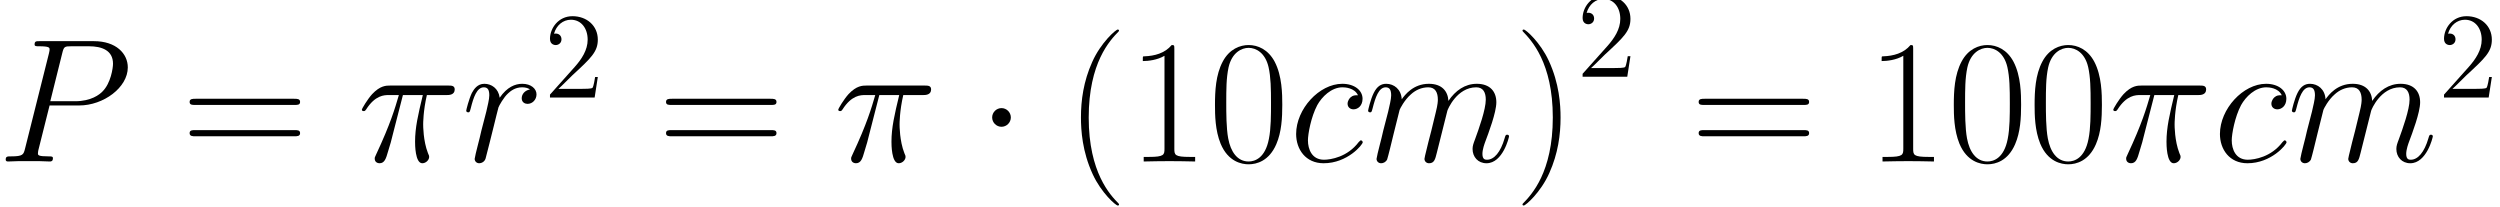 <?xml version='1.0' encoding='ISO-8859-1'?>
<!DOCTYPE svg PUBLIC "-//W3C//DTD SVG 1.1//EN" "http://www.w3.org/Graphics/SVG/1.1/DTD/svg11.dtd">
<!-- This file was generated by dvisvgm 1.2.2 (x86_64-unknown-linux-gnu) -->
<!-- Fri Jan  6 10:02:56 2017 -->
<svg height='22.91pt' version='1.1' viewBox='0 0 276.1 22.91' width='276.1pt' xmlns='http://www.w3.org/2000/svg' xmlns:xlink='http://www.w3.org/1999/xlink'>
<defs>
<path d='M4.476 -6.515H6.428C5.962 -4.579 5.668 -3.318 5.668 -1.935C5.668 -1.693 5.668 0.173 6.376 0.173C6.739 0.173 7.05 -0.156 7.05 -0.449C7.05 -0.536 7.05 -0.57 6.929 -0.829C6.463 -2.022 6.463 -3.508 6.463 -3.629C6.463 -3.732 6.463 -4.959 6.826 -6.515H8.761C8.986 -6.515 9.556 -6.515 9.556 -7.068C9.556 -7.448 9.228 -7.448 8.916 -7.448H3.231C2.834 -7.448 2.246 -7.448 1.452 -6.601C1.002 -6.1 0.449 -5.184 0.449 -5.08S0.536 -4.942 0.639 -4.942C0.76 -4.942 0.778 -4.994 0.864 -5.098C1.763 -6.515 2.661 -6.515 3.093 -6.515H4.078C3.698 -5.219 3.266 -3.715 1.849 -0.691C1.711 -0.415 1.711 -0.38 1.711 -0.276C1.711 0.086 2.022 0.173 2.177 0.173C2.678 0.173 2.817 -0.276 3.024 -1.002C3.3 -1.884 3.3 -1.918 3.473 -2.609L4.476 -6.515Z' id='g0-25'/>
<path d='M5.115 -5.495H8.018C10.403 -5.495 12.787 -7.258 12.787 -9.228C12.787 -10.575 11.647 -11.802 9.469 -11.802H4.13C3.802 -11.802 3.646 -11.802 3.646 -11.474C3.646 -11.301 3.802 -11.301 4.061 -11.301C5.115 -11.301 5.115 -11.163 5.115 -10.973C5.115 -10.938 5.115 -10.835 5.046 -10.575L2.713 -1.279C2.557 -0.674 2.523 -0.501 1.313 -0.501C0.985 -0.501 0.812 -0.501 0.812 -0.19C0.812 0 0.968 0 1.071 0C1.4 0 1.745 -0.035 2.074 -0.035H4.095C4.424 -0.035 4.787 0 5.115 0C5.253 0 5.443 0 5.443 -0.328C5.443 -0.501 5.288 -0.501 5.028 -0.501C3.992 -0.501 3.974 -0.622 3.974 -0.795C3.974 -0.881 3.992 -1.002 4.009 -1.089L5.115 -5.495ZM6.359 -10.627C6.515 -11.267 6.584 -11.301 7.258 -11.301H8.968C10.264 -11.301 11.336 -10.886 11.336 -9.59C11.336 -9.141 11.111 -7.672 10.316 -6.877C10.022 -6.566 9.193 -5.91 7.62 -5.91H5.184L6.359 -10.627Z' id='g0-80'/>
<path d='M6.756 -6.497C6.428 -6.497 6.273 -6.497 6.031 -6.29C5.927 -6.204 5.737 -5.944 5.737 -5.668C5.737 -5.322 5.996 -5.115 6.324 -5.115C6.739 -5.115 7.206 -5.46 7.206 -6.152C7.206 -6.981 6.411 -7.62 5.219 -7.62C2.955 -7.62 0.691 -5.149 0.691 -2.696C0.691 -1.192 1.624 0.173 3.387 0.173C5.737 0.173 7.223 -1.659 7.223 -1.884C7.223 -1.987 7.119 -2.074 7.05 -2.074C6.998 -2.074 6.981 -2.056 6.826 -1.901C5.72 -0.432 4.078 -0.173 3.421 -0.173C2.229 -0.173 1.849 -1.21 1.849 -2.074C1.849 -2.678 2.143 -4.355 2.765 -5.53C3.214 -6.342 4.147 -7.275 5.236 -7.275C5.46 -7.275 6.411 -7.24 6.756 -6.497Z' id='g0-99'/>
<path d='M3.56 -5.063C3.594 -5.167 4.026 -6.031 4.666 -6.584C5.115 -6.998 5.702 -7.275 6.376 -7.275C7.068 -7.275 7.309 -6.756 7.309 -6.065C7.309 -5.962 7.309 -5.616 7.102 -4.804L6.67 -3.024C6.532 -2.506 6.204 -1.227 6.169 -1.037C6.1 -0.778 5.996 -0.328 5.996 -0.259C5.996 -0.017 6.186 0.173 6.445 0.173C6.964 0.173 7.05 -0.225 7.206 -0.847L8.243 -4.977C8.277 -5.115 9.176 -7.275 11.076 -7.275C11.768 -7.275 12.01 -6.756 12.01 -6.065C12.01 -5.098 11.336 -3.214 10.956 -2.177C10.8 -1.763 10.714 -1.538 10.714 -1.227C10.714 -0.449 11.249 0.173 12.079 0.173C13.686 0.173 14.291 -2.367 14.291 -2.471C14.291 -2.557 14.221 -2.627 14.118 -2.627C13.962 -2.627 13.945 -2.575 13.859 -2.281C13.461 -0.899 12.822 -0.173 12.131 -0.173C11.958 -0.173 11.681 -0.19 11.681 -0.743C11.681 -1.192 11.889 -1.745 11.958 -1.935C12.269 -2.765 13.046 -4.804 13.046 -5.806C13.046 -6.843 12.442 -7.62 11.128 -7.62C9.971 -7.62 9.037 -6.964 8.346 -5.944C8.294 -6.877 7.724 -7.62 6.428 -7.62C4.89 -7.62 4.078 -6.532 3.767 -6.1C3.715 -7.085 3.007 -7.62 2.246 -7.62C1.745 -7.62 1.348 -7.379 1.02 -6.722C0.708 -6.1 0.467 -5.046 0.467 -4.977S0.536 -4.821 0.657 -4.821C0.795 -4.821 0.812 -4.838 0.916 -5.236C1.175 -6.255 1.503 -7.275 2.195 -7.275C2.592 -7.275 2.73 -6.998 2.73 -6.48C2.73 -6.1 2.557 -5.426 2.436 -4.89L1.953 -3.024C1.884 -2.696 1.693 -1.918 1.607 -1.607C1.486 -1.158 1.296 -0.346 1.296 -0.259C1.296 -0.017 1.486 0.173 1.745 0.173C1.953 0.173 2.195 0.069 2.333 -0.19C2.367 -0.276 2.523 -0.881 2.609 -1.227L2.989 -2.782L3.56 -5.063Z' id='g0-109'/>
<path d='M6.722 -7.068C6.186 -6.964 5.91 -6.584 5.91 -6.204C5.91 -5.789 6.238 -5.651 6.48 -5.651C6.964 -5.651 7.361 -6.065 7.361 -6.584C7.361 -7.137 6.826 -7.62 5.962 -7.62C5.27 -7.62 4.476 -7.309 3.75 -6.255C3.629 -7.171 2.938 -7.62 2.246 -7.62C1.572 -7.62 1.227 -7.102 1.02 -6.722C0.726 -6.1 0.467 -5.063 0.467 -4.977C0.467 -4.908 0.536 -4.821 0.657 -4.821C0.795 -4.821 0.812 -4.838 0.916 -5.236C1.175 -6.273 1.503 -7.275 2.195 -7.275C2.609 -7.275 2.73 -6.981 2.73 -6.48C2.73 -6.1 2.557 -5.426 2.436 -4.89L1.953 -3.024C1.884 -2.696 1.693 -1.918 1.607 -1.607C1.486 -1.158 1.296 -0.346 1.296 -0.259C1.296 -0.017 1.486 0.173 1.745 0.173C1.935 0.173 2.264 0.052 2.367 -0.294C2.419 -0.432 3.059 -3.041 3.162 -3.439C3.249 -3.819 3.352 -4.182 3.439 -4.562C3.508 -4.804 3.577 -5.08 3.629 -5.305C3.681 -5.46 4.147 -6.307 4.579 -6.687C4.787 -6.877 5.236 -7.275 5.944 -7.275C6.221 -7.275 6.497 -7.223 6.722 -7.068Z' id='g0-114'/>
<path d='M5.288 4.216C5.288 4.199 5.288 4.164 5.236 4.113C4.441 3.3 2.316 1.089 2.316 -4.303S4.406 -11.889 5.253 -12.753C5.253 -12.77 5.288 -12.805 5.288 -12.856S5.236 -12.943 5.167 -12.943C4.977 -12.943 3.508 -11.664 2.661 -9.763C1.797 -7.845 1.555 -5.979 1.555 -4.32C1.555 -3.076 1.676 -0.968 2.713 1.261C3.542 3.059 4.959 4.32 5.167 4.32C5.253 4.32 5.288 4.285 5.288 4.216Z' id='g1-40'/>
<path d='M4.545 -4.303C4.545 -5.547 4.424 -7.655 3.387 -9.884C2.557 -11.681 1.14 -12.943 0.933 -12.943C0.881 -12.943 0.812 -12.925 0.812 -12.839C0.812 -12.805 0.829 -12.787 0.847 -12.753C1.676 -11.889 3.784 -9.694 3.784 -4.32C3.784 1.071 1.693 3.266 0.847 4.13C0.829 4.164 0.812 4.182 0.812 4.216C0.812 4.303 0.881 4.32 0.933 4.32C1.123 4.32 2.592 3.041 3.439 1.14C4.303 -0.778 4.545 -2.644 4.545 -4.303Z' id='g1-41'/>
<path d='M7.258 -5.547C7.258 -6.601 7.24 -8.398 6.515 -9.78C5.875 -10.99 4.856 -11.422 3.957 -11.422C3.128 -11.422 2.074 -11.042 1.417 -9.798C0.726 -8.502 0.657 -6.895 0.657 -5.547C0.657 -4.562 0.674 -3.059 1.21 -1.745C1.953 0.035 3.283 0.276 3.957 0.276C4.752 0.276 5.962 -0.052 6.67 -1.693C7.188 -2.886 7.258 -4.285 7.258 -5.547ZM3.957 0C2.851 0 2.195 -0.95 1.953 -2.264C1.763 -3.283 1.763 -4.769 1.763 -5.737C1.763 -7.068 1.763 -8.173 1.987 -9.228C2.316 -10.696 3.283 -11.146 3.957 -11.146C4.666 -11.146 5.581 -10.679 5.91 -9.262C6.134 -8.277 6.152 -7.119 6.152 -5.737C6.152 -4.614 6.152 -3.231 5.944 -2.212C5.581 -0.328 4.562 0 3.957 0Z' id='g1-48'/>
<path d='M4.596 -11.042C4.596 -11.405 4.579 -11.422 4.337 -11.422C3.663 -10.61 2.644 -10.351 1.676 -10.316C1.624 -10.316 1.538 -10.316 1.521 -10.282S1.503 -10.213 1.503 -9.85C2.039 -9.85 2.938 -9.953 3.629 -10.368V-1.261C3.629 -0.657 3.594 -0.449 2.108 -0.449H1.59V0C2.419 -0.017 3.283 -0.035 4.113 -0.035S5.806 -0.017 6.636 0V-0.449H6.117C4.631 -0.449 4.596 -0.639 4.596 -1.261V-11.042Z' id='g1-49'/>
<path d='M11.111 -5.547C11.37 -5.547 11.629 -5.547 11.629 -5.841C11.629 -6.152 11.336 -6.152 11.042 -6.152H1.382C1.089 -6.152 0.795 -6.152 0.795 -5.841C0.795 -5.547 1.054 -5.547 1.313 -5.547H11.111ZM11.042 -2.471C11.336 -2.471 11.629 -2.471 11.629 -2.782C11.629 -3.076 11.37 -3.076 11.111 -3.076H1.313C1.054 -3.076 0.795 -3.076 0.795 -2.782C0.795 -2.471 1.089 -2.471 1.382 -2.471H11.042Z' id='g1-61'/>
<path d='M5.28 -2.016H5.016C4.98 -1.812 4.884 -1.152 4.764 -0.96C4.68 -0.852 3.996 -0.852 3.636 -0.852H1.416C1.74 -1.128 2.472 -1.896 2.784 -2.184C4.608 -3.864 5.28 -4.488 5.28 -5.676C5.28 -7.056 4.188 -7.98 2.796 -7.98S0.588 -6.792 0.588 -5.76C0.588 -5.148 1.116 -5.148 1.152 -5.148C1.404 -5.148 1.716 -5.328 1.716 -5.712C1.716 -6.048 1.488 -6.276 1.152 -6.276C1.044 -6.276 1.02 -6.276 0.984 -6.264C1.212 -7.08 1.86 -7.632 2.64 -7.632C3.66 -7.632 4.284 -6.78 4.284 -5.676C4.284 -4.656 3.696 -3.768 3.012 -3L0.588 -0.288V0H4.968L5.28 -2.016Z' id='g2-50'/>
<path d='M3.318 -4.32C3.318 -4.821 2.903 -5.236 2.402 -5.236S1.486 -4.821 1.486 -4.32S1.901 -3.404 2.402 -3.404S3.318 -3.819 3.318 -4.32Z' id='g3-1'/>
</defs>
<g id='page1' transform='matrix(1.126 0 0 1.126 -80.23 -65.54)'>
<use x='71' xlink:href='#g0-80' y='74.045'/>
<use x='89.056' xlink:href='#g1-61' y='74.045'/>
<use x='106.295' xlink:href='#g0-25' y='74.045'/>
<use x='116.513' xlink:href='#g0-114' y='74.045'/>
<use x='124.607' xlink:href='#g2-50' y='67.774'/>
<use x='135.782' xlink:href='#g1-61' y='74.045'/>
<use x='153.021' xlink:href='#g0-25' y='74.045'/>
<use x='167.079' xlink:href='#g3-1' y='74.045'/>
<use x='175.719' xlink:href='#g1-40' y='74.044'/>
<use x='181.838' xlink:href='#g1-49' y='74.045'/>
<use x='189.763' xlink:href='#g1-48' y='74.045'/>
<use x='197.688' xlink:href='#g0-99' y='74.045'/>
<use x='204.97' xlink:href='#g0-109' y='74.045'/>
<use x='219.77' xlink:href='#g1-41' y='74.044'/>
<use x='225.889' xlink:href='#g2-50' y='65.733'/>
<use x='237.064' xlink:href='#g1-61' y='74.045'/>
<use x='254.303' xlink:href='#g1-49' y='74.045'/>
<use x='262.228' xlink:href='#g1-48' y='74.045'/>
<use x='270.153' xlink:href='#g1-48' y='74.045'/>
<use x='278.078' xlink:href='#g0-25' y='74.045'/>
<use x='288.296' xlink:href='#g0-99' y='74.045'/>
<use x='295.577' xlink:href='#g0-109' y='74.045'/>
<use x='310.377' xlink:href='#g2-50' y='67.774'/>
</g>
</svg>
